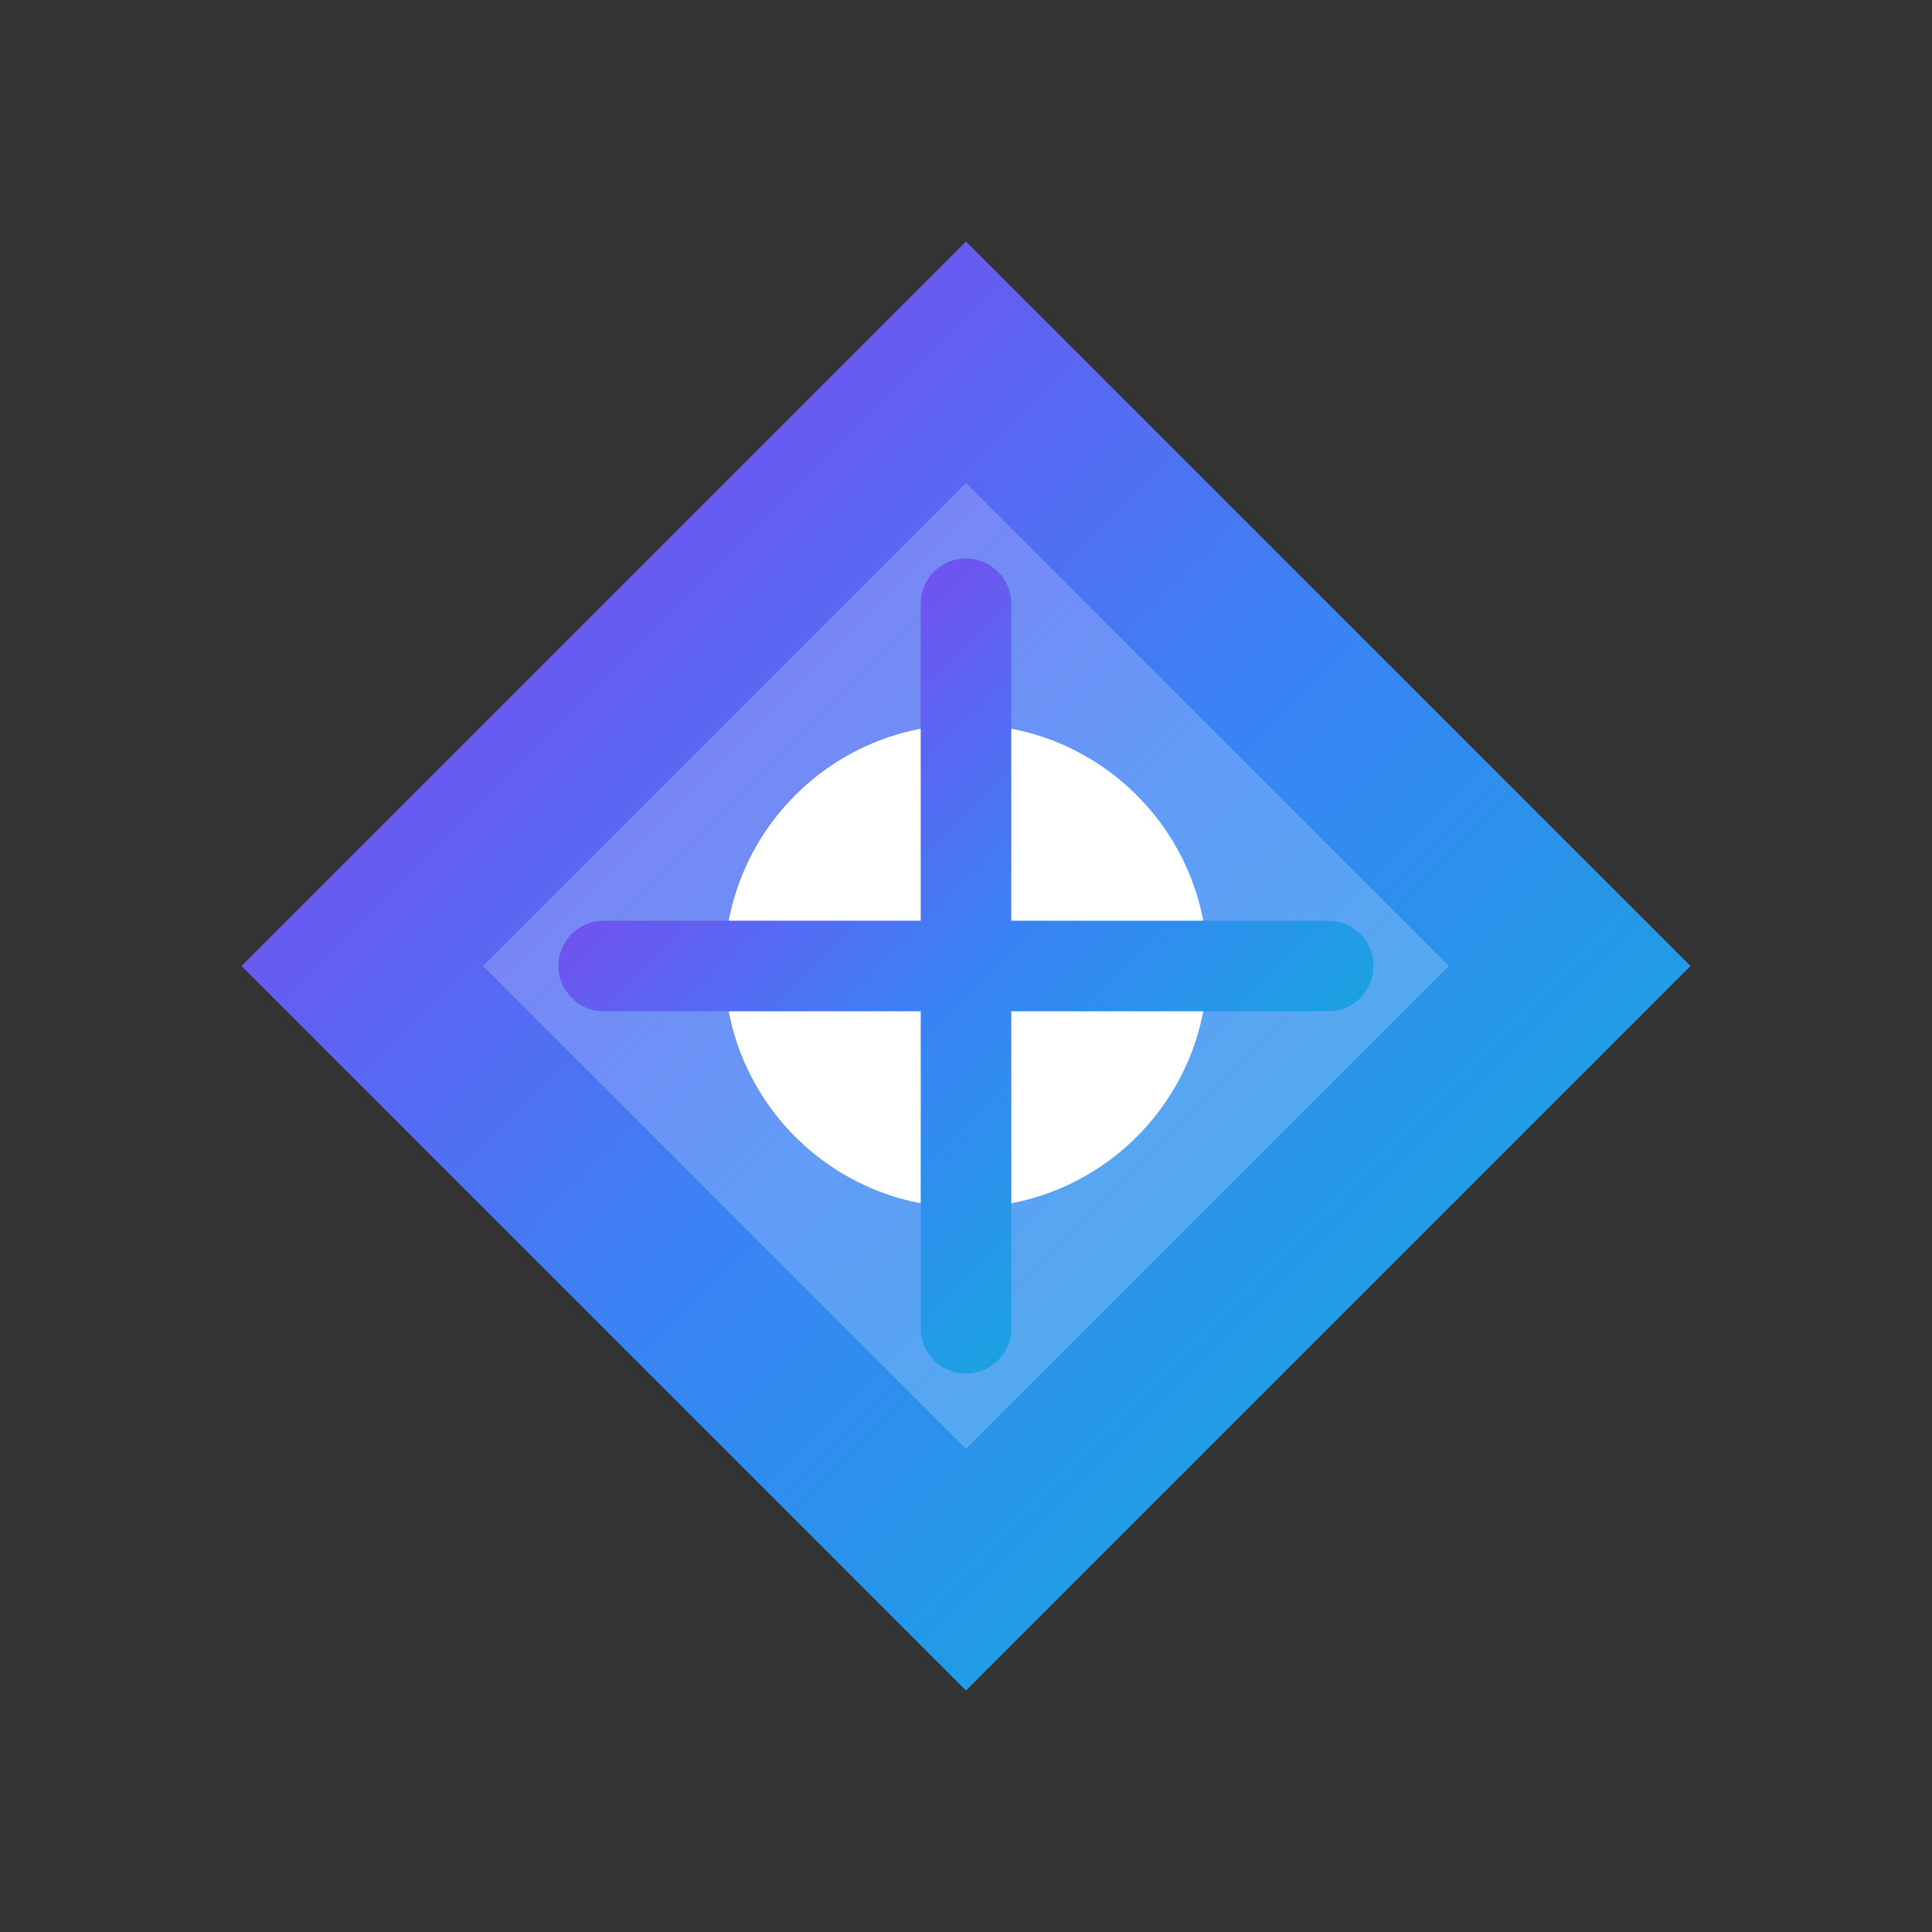 <svg xmlns="http://www.w3.org/2000/svg" viewBox="0 0 64 64">
  <rect x="0" y="0" width="64" height="64" fill="#333333" stroke="none"/>
  <defs>
    <linearGradient id="gradient" x1="0%" y1="0%" x2="100%" y2="100%">
      <stop offset="0%" style="stop-color:#9333EA;stop-opacity:1" />
      <stop offset="50%" style="stop-color:#3B82F6;stop-opacity:1" />
      <stop offset="100%" style="stop-color:#06B6D4;stop-opacity:1" />
    </linearGradient>
  </defs>

  <!-- Prism shape representing content transformation -->
  <path d="M32 8 L56 32 L32 56 L8 32 Z" fill="url(#gradient)" />

  <!-- Inner highlight for depth -->
  <path d="M32 16 L48 32 L32 48 L16 32 Z" fill="white" opacity="0.2" />

  <!-- Sparkle/post symbol in center -->
  <circle cx="32" cy="32" r="8" fill="white" />
  <path d="M32 20 L32 44 M20 32 L44 32" stroke="url(#gradient)" stroke-width="3" stroke-linecap="round" />
</svg>
